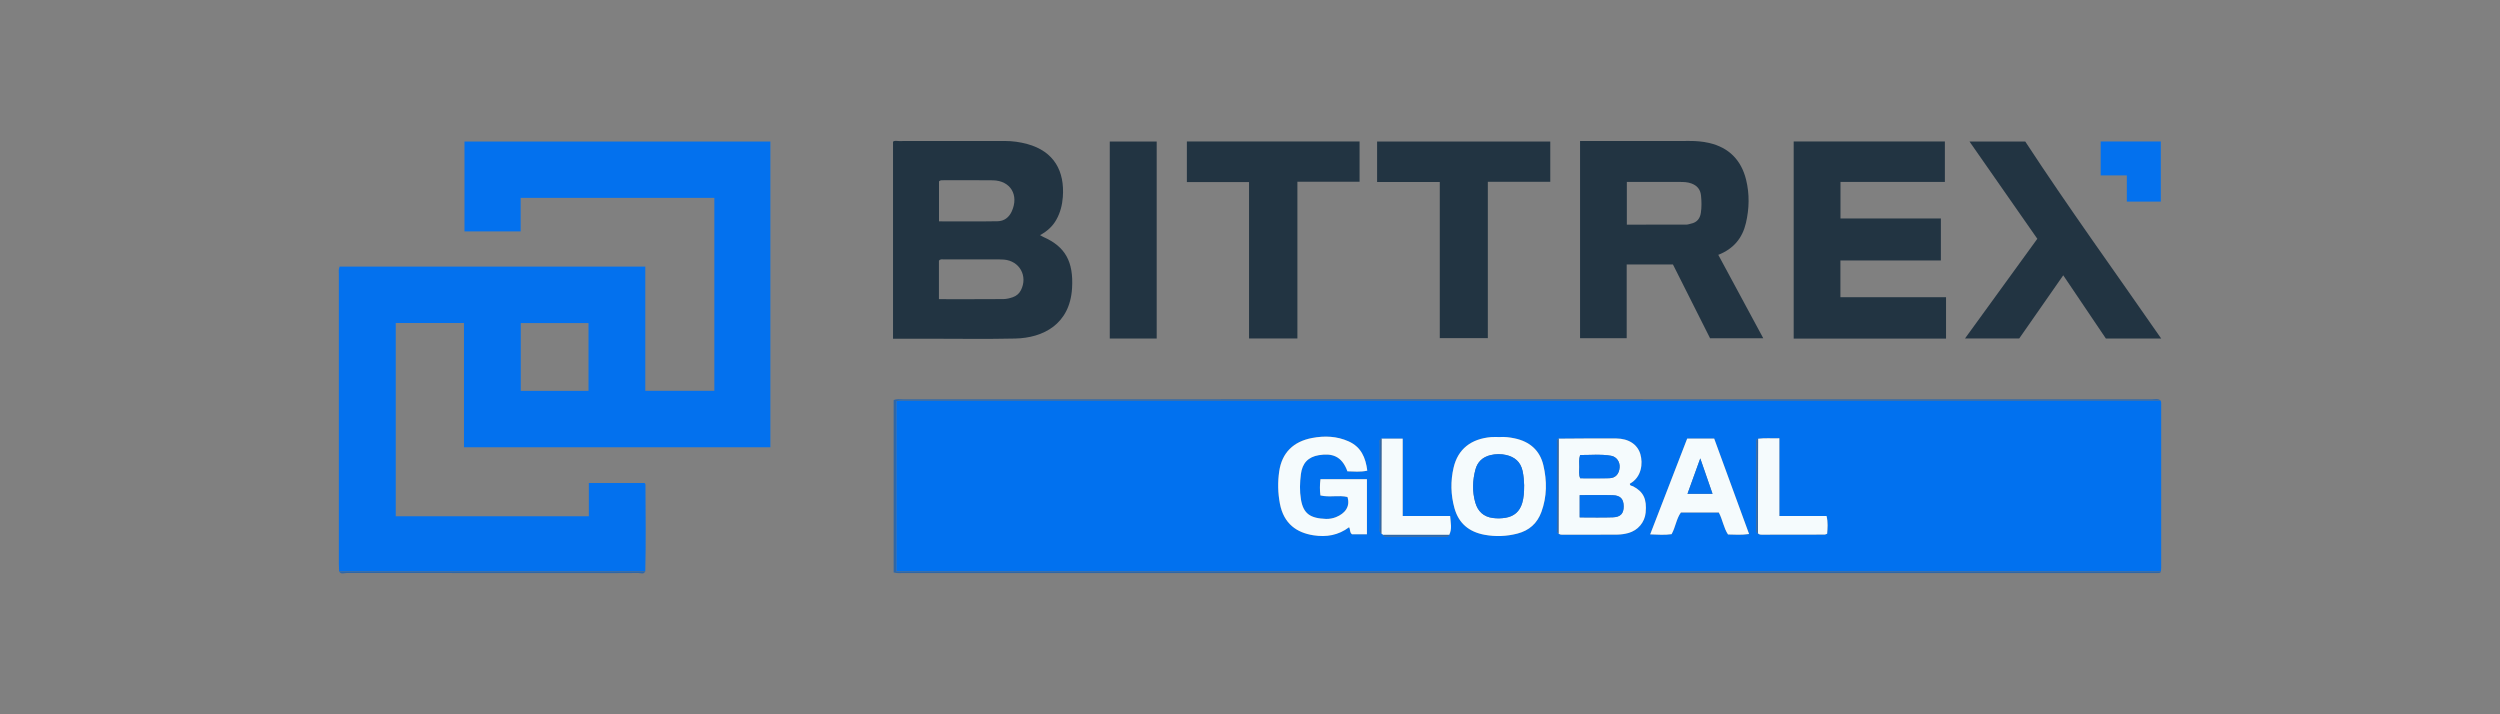 <?xml version="1.0" encoding="UTF-8"?><svg id="Layer_1" xmlns="http://www.w3.org/2000/svg" viewBox="0 0 140 40"><rect x="0" y="0" width="140" height="40" fill="#808080" stroke="none"/><defs><style>.cls-1{fill:#0171ef;}.cls-2{fill:#0371ee;}.cls-3{fill:#f5fbfd;}.cls-4{fill:#223442;}.cls-5{fill:#2f67a7;}</style></defs><path class="cls-1" d="m120.992,22.427c.051.097.034.201.034.303,0,3.017,0,6.033,0,9.05,0,.073-.011.146-.017.219H50.191v-9.534c.206-.059.383-.034.559-.034,16.919-.001,33.837,0,50.756-.001,6.496,0,12.992-.002,19.487-.003Zm-22.539,2.143c-.143.043-.098.164-.098.258-.003,1.59-.002,3.179,0,4.769,0,.096-.04.212.09.267.064.079.154.075.243.075,1.165,0,2.331-.001,3.496-.005.04,0,.08-.027.136-.046.021-.317.055-.632-.033-.992h-2.644v-4.353c-.426.015-.808-.024-1.189.027Zm-21.098,5.298c.034.028.067.056.101.084.038.112.135.094.219.094,1.087,0,2.174,0,3.261,0,.085,0,.181.018.218-.095.172-.332.078-.669.053-1.054h-2.658v-4.33h-1.185c-.138.048-.095.167-.095.261-.002,1.589-.002,3.179,0,4.768,0,.097-.037.211.086.272Zm9.923.001c.065.079.156.071.244.071,1.018,0,2.036.005,3.053-.004.204-.002.414-.033.611-.087.54-.148.919-.604.97-1.138.073-.765-.118-1.167-.702-1.477-.07-.037-.188-.017-.181-.148.662-.366.738-1.141.586-1.655-.158-.536-.643-.869-1.342-.876-1.076-.011-2.153.006-3.229.011-.139.047-.096.166-.097.261-.002,1.59-.002,3.181,0,4.771,0,.097-.036.212.088.271Zm-10.731-3.035h-2.603c-.042.319-.04.608-.004.909.51.123,1.031-.03,1.515.088.168.54-.14.926-.64,1.127-.174.07-.376.108-.563.101-.87-.034-1.268-.282-1.403-1.095-.077-.466-.061-.944-.002-1.414.077-.611.405-.965,1.012-1.063.705-.113,1.272.023,1.594.906.356.003.719.053,1.112-.038-.091-.734-.347-1.326-1.048-1.64-.657-.294-1.344-.32-2.037-.189-1.057.199-1.695.829-1.847,1.871-.087.597-.075,1.203.039,1.806.217,1.142.958,1.628,1.875,1.772.732.115,1.402-.001,1.999-.452.08.134.024.293.164.395h.835c0-1.032,0-2.044,0-3.085Zm7.437-2.359c-.162,0-.325-.012-.486.002-1.121.098-1.853.672-2.095,1.706-.177.754-.162,1.522.048,2.274.238.856.823,1.329,1.682,1.489.618.115,1.229.092,1.839-.066.664-.171,1.113-.574,1.348-1.215.314-.858.315-1.741.109-2.613-.198-.836-.767-1.329-1.611-1.505-.276-.058-.552-.092-.833-.073Zm13.964,5.43c-.666-1.822-1.31-3.584-1.954-5.344h-1.512c-.688,1.779-1.373,3.554-2.072,5.362.446.019.825.041,1.198-.011.226-.399.264-.861.522-1.215h2.122c.218.407.268.862.516,1.231.383.01.747.036,1.179-.024Z"/><path class="cls-2" d="m18.99,31.998c-.005-.133-.014-.265-.014-.398,0-5.405,0-10.809,0-16.214,0-.144-.03-.293.042-.458h17.118v6.956h3.867v-10.803h-10.846v1.877h-3.146v-5.031h17.13v17.119h-17.158v-6.96h-3.821v10.824h10.814v-1.862h3.124c.017.028.045.052.045.077.01,1.624.03,3.247-.009,4.871-5.715,0-11.43.001-17.145.002Zm10.173-10.11h3.793v-3.795h-3.793v3.795Z"/><path class="cls-4" d="m58.244,13.168c.095.053.145.086.199.109,1.202.533,1.683,1.365,1.592,2.864-.123,2.023-1.622,2.782-3.181,2.817-1.593.036-3.187.01-4.781.01-.677,0-1.355,0-2.064,0V7.938c.086-.082.21-.04.322-.04,1.977-.003,3.955,0,5.932-.003.431,0,.852.058,1.266.171,1.509.412,2.099,1.527,1.989,2.972-.034.442-.141.871-.363,1.265-.209.372-.509.645-.912.865Zm-5.664,3.585c1.235,0,2.427.004,3.618-.005.173-.001.351-.048.516-.104.198-.068.357-.195.457-.392.4-.787-.07-1.642-.949-1.715-.088-.007-.176-.01-.265-.01-1.03,0-2.061-.002-3.091,0-.097,0-.209-.034-.286.074,0,.699,0,1.402,0,2.151Zm.004-4.357c1.113,0,2.199.013,3.285-.007.359-.006.633-.207.789-.551.416-.915-.07-1.726-1.064-1.741-.927-.014-1.855-.004-2.783-.004-.071,0-.147-.01-.227.062v2.241Z"/><path class="cls-4" d="m88.483,7.896h2.105c1.343,0,2.685.004,4.028-.002.371-.002.739.029,1.098.112,1.113.259,1.801.967,2.069,2.066.195.799.177,1.609-.01,2.412-.198.847-.689,1.45-1.549,1.787.841,1.559,1.668,3.094,2.519,4.671h-2.979c-.682-1.356-1.376-2.735-2.079-4.132h-2.59v4.13h-2.612c0-3.657,0-7.323,0-11.044Zm2.621,4.684c1.133,0,2.234.001,3.335-.002.086,0,.172-.036.258-.054.331-.068.502-.282.551-.606.049-.323.041-.645.008-.969-.035-.346-.22-.56-.544-.678-.214-.078-.433-.081-.653-.082-.795-.002-1.59-.001-2.385-.001h-.571c0,.812,0,1.575,0,2.392Z"/><path class="cls-4" d="m108.978,18.96h-8.532V7.923h8.467v2.267h-5.846v2.043h5.622v2.355h-5.626v2.056h5.915c0,.792,0,1.536,0,2.316Z"/><path class="cls-4" d="m121.027,18.958h-3.097c-.781-1.158-1.562-2.317-2.388-3.541-.838,1.202-1.65,2.367-2.465,3.537h-3.037c1.36-1.875,2.697-3.717,4.05-5.582-1.263-1.811-2.516-3.608-3.799-5.448h3.123c2.417,3.698,5.035,7.311,7.613,11.034Z"/><path class="cls-4" d="m72.654,18.955h-2.708v-8.76h-3.481v-2.272h9.671v2.254h-3.482c0,2.94,0,5.838,0,8.778Z"/><path class="cls-4" d="m77.117,10.191v-2.266h9.698v2.256h-3.496v8.756h-2.691v-8.746c-1.184,0-2.328,0-3.511,0Z"/><path class="cls-4" d="m64.775,18.958h-2.628V7.927h2.628v11.031Z"/><path class="cls-5" d="m120.992,22.427c-6.496.001-12.992.003-19.487.003-16.919,0-33.837,0-50.756.001-.175,0-.353-.025-.559.034v9.534h70.819c-.008.074-.06.09-.122.091-.148.001-.295.002-.443.002-23.282,0-46.564,0-69.845-.001-.176,0-.354.025-.555-.034v-9.644c.163-.095.343-.051.514-.051,10.275-.002,20.551-.002,30.826-.002,13.036,0,26.072,0,39.108.003.166,0,.348-.064.5.063Z"/><path class="cls-2" d="m121.006,11.29h-1.903v-1.466h-1.465v-1.902h3.368v3.369Z"/><path class="cls-5" d="m18.99,31.998c5.715,0,11.43-.001,17.145-.002-.088.191-.258.09-.385.092-.856.01-1.711.005-2.567.005-4.588,0-9.176.001-13.763-.006-.141,0-.321.098-.43-.089Z"/><path class="cls-3" d="m87.288,24.566c1.076-.005,2.153-.022,3.229-.011.7.007,1.184.34,1.342.876.152.514.076,1.289-.586,1.655-.006.131.111.111.181.148.584.311.775.712.702,1.477-.051.533-.429.99-.97,1.138-.197.054-.407.085-.611.087-1.018.009-2.036.004-3.053.004-.088,0-.179.008-.244-.071.003-1.768.006-3.535.009-5.303Zm1.174,3.161v1.248c.64,0,1.255.017,1.869-.006.423-.016.595-.22.595-.606,0-.418-.179-.619-.618-.632-.602-.017-1.204-.004-1.846-.004Zm.024-2.246c-.08.258-.048.466-.046.669.003.201-.045.41.051.634.546,0,1.091.012,1.634-.004.349-.011.548-.243.574-.608.022-.305-.168-.594-.474-.648-.582-.103-1.168-.037-1.739-.043Z"/><path class="cls-3" d="m76.548,26.834v3.085h-.835c-.14-.102-.084-.261-.164-.395-.597.45-1.268.567-1.999.452-.917-.144-1.658-.631-1.875-1.772-.115-.603-.126-1.209-.039-1.806.152-1.042.789-1.672,1.847-1.871.692-.131,1.379-.105,2.037.189.701.314.956.906,1.048,1.64-.393.091-.756.041-1.112.038-.321-.883-.888-1.019-1.594-.906-.607.098-.935.452-1.012,1.063-.06.47-.076.948.002,1.414.135.813.533,1.062,1.403,1.095.187.007.389-.031.563-.101.5-.202.808-.587.64-1.127-.484-.119-1.005.035-1.515-.088-.036-.301-.038-.59.004-.909.864,0,1.713,0,2.603,0Z"/><path class="cls-3" d="m83.984,24.475c.281-.019.557.015.833.073.844.176,1.414.67,1.611,1.505.206.871.205,1.754-.109,2.613-.234.641-.683,1.044-1.348,1.215-.61.157-1.221.18-1.839.066-.86-.16-1.444-.633-1.682-1.489-.209-.752-.225-1.52-.048-2.274.242-1.034.974-1.608,2.095-1.706.161-.014.324-.002.486-.002Zm1.368,2.704c-.009-.219-.024-.509-.087-.801-.111-.513-.44-.786-.92-.898-.288-.067-.586-.063-.877.007-.438.105-.729.373-.846.812-.162.61-.181,1.227-.009,1.834.139.49.453.807.993.875.239.03.468.025.701-.013.483-.079.793-.352.935-.822.09-.3.108-.608.109-.994Z"/><path class="cls-3" d="m97.948,29.905c-.432.06-.796.034-1.179.024-.247-.369-.297-.824-.516-1.231h-2.122c-.258.354-.297.815-.522,1.215-.373.053-.752.03-1.198.011.699-1.809,1.385-3.583,2.072-5.362h1.512c.644,1.76,1.288,3.522,1.954,5.344Zm-2.047-2.253c-.231-.667-.446-1.289-.686-1.981-.253.702-.477,1.322-.715,1.981h1.401Z"/><path class="cls-3" d="m77.365,24.567h1.185v4.33h2.658c.025.385.118.722-.053,1.054-1.233,0-2.466,0-3.698.001-.034-.028-.067-.056-.101-.084.003-1.767.006-3.534.01-5.302Z"/><path class="cls-3" d="m98.454,24.571c.382-.051.763-.012,1.189-.027v4.353h2.644c.088.36.054.675.033.992-.055.02-.095.046-.136.046-1.165.003-2.331.004-3.496.005-.088,0-.179.004-.243-.075.003-1.765.005-3.529.008-5.294Z"/><path class="cls-5" d="m98.454,24.571c-.003,1.765-.005,3.529-.008,5.294-.13-.055-.09-.172-.09-.267-.002-1.59-.002-3.179,0-4.769,0-.093-.046-.214.098-.257Z"/><path class="cls-5" d="m87.288,24.566c-.003,1.768-.006,3.535-.009,5.303-.124-.06-.087-.174-.088-.271-.002-1.59-.002-3.181,0-4.771,0-.094-.042-.214.096-.261Z"/><path class="cls-5" d="m77.365,24.567c-.003,1.767-.006,3.534-.01,5.302-.123-.06-.086-.175-.086-.272-.002-1.589-.002-3.179,0-4.768,0-.094-.043-.213.095-.261Z"/><path class="cls-5" d="m77.457,29.952c1.233,0,2.466,0,3.698-.001-.037.114-.133.095-.218.095-1.087,0-2.174,0-3.261,0-.085,0-.181.018-.219-.094Z"/><path class="cls-2" d="m88.462,27.727c.641,0,1.244-.013,1.846.004.439.012.617.214.618.632,0,.387-.172.591-.595.606-.614.023-1.229.006-1.869.006v-1.248Z"/><path class="cls-2" d="m88.486,25.481c.571.006,1.157-.06,1.739.043.307.054.496.343.474.648-.026.365-.225.597-.574.608-.543.017-1.088.004-1.634.004-.096-.224-.049-.432-.051-.634-.003-.204-.034-.412.046-.669Z"/><path class="cls-2" d="m85.352,27.179c-.001.386-.019.693-.109.994-.141.47-.452.743-.935.822-.233.038-.462.043-.701.013-.54-.068-.855-.385-.993-.875-.172-.607-.153-1.224.009-1.834.117-.439.407-.707.846-.812.291-.07.588-.074.877-.007.48.112.809.385.92.898.063.292.079.582.087.801Z"/><path class="cls-2" d="m95.901,27.651h-1.401c.238-.659.461-1.279.715-1.981.24.692.455,1.315.686,1.981Z"/></svg>